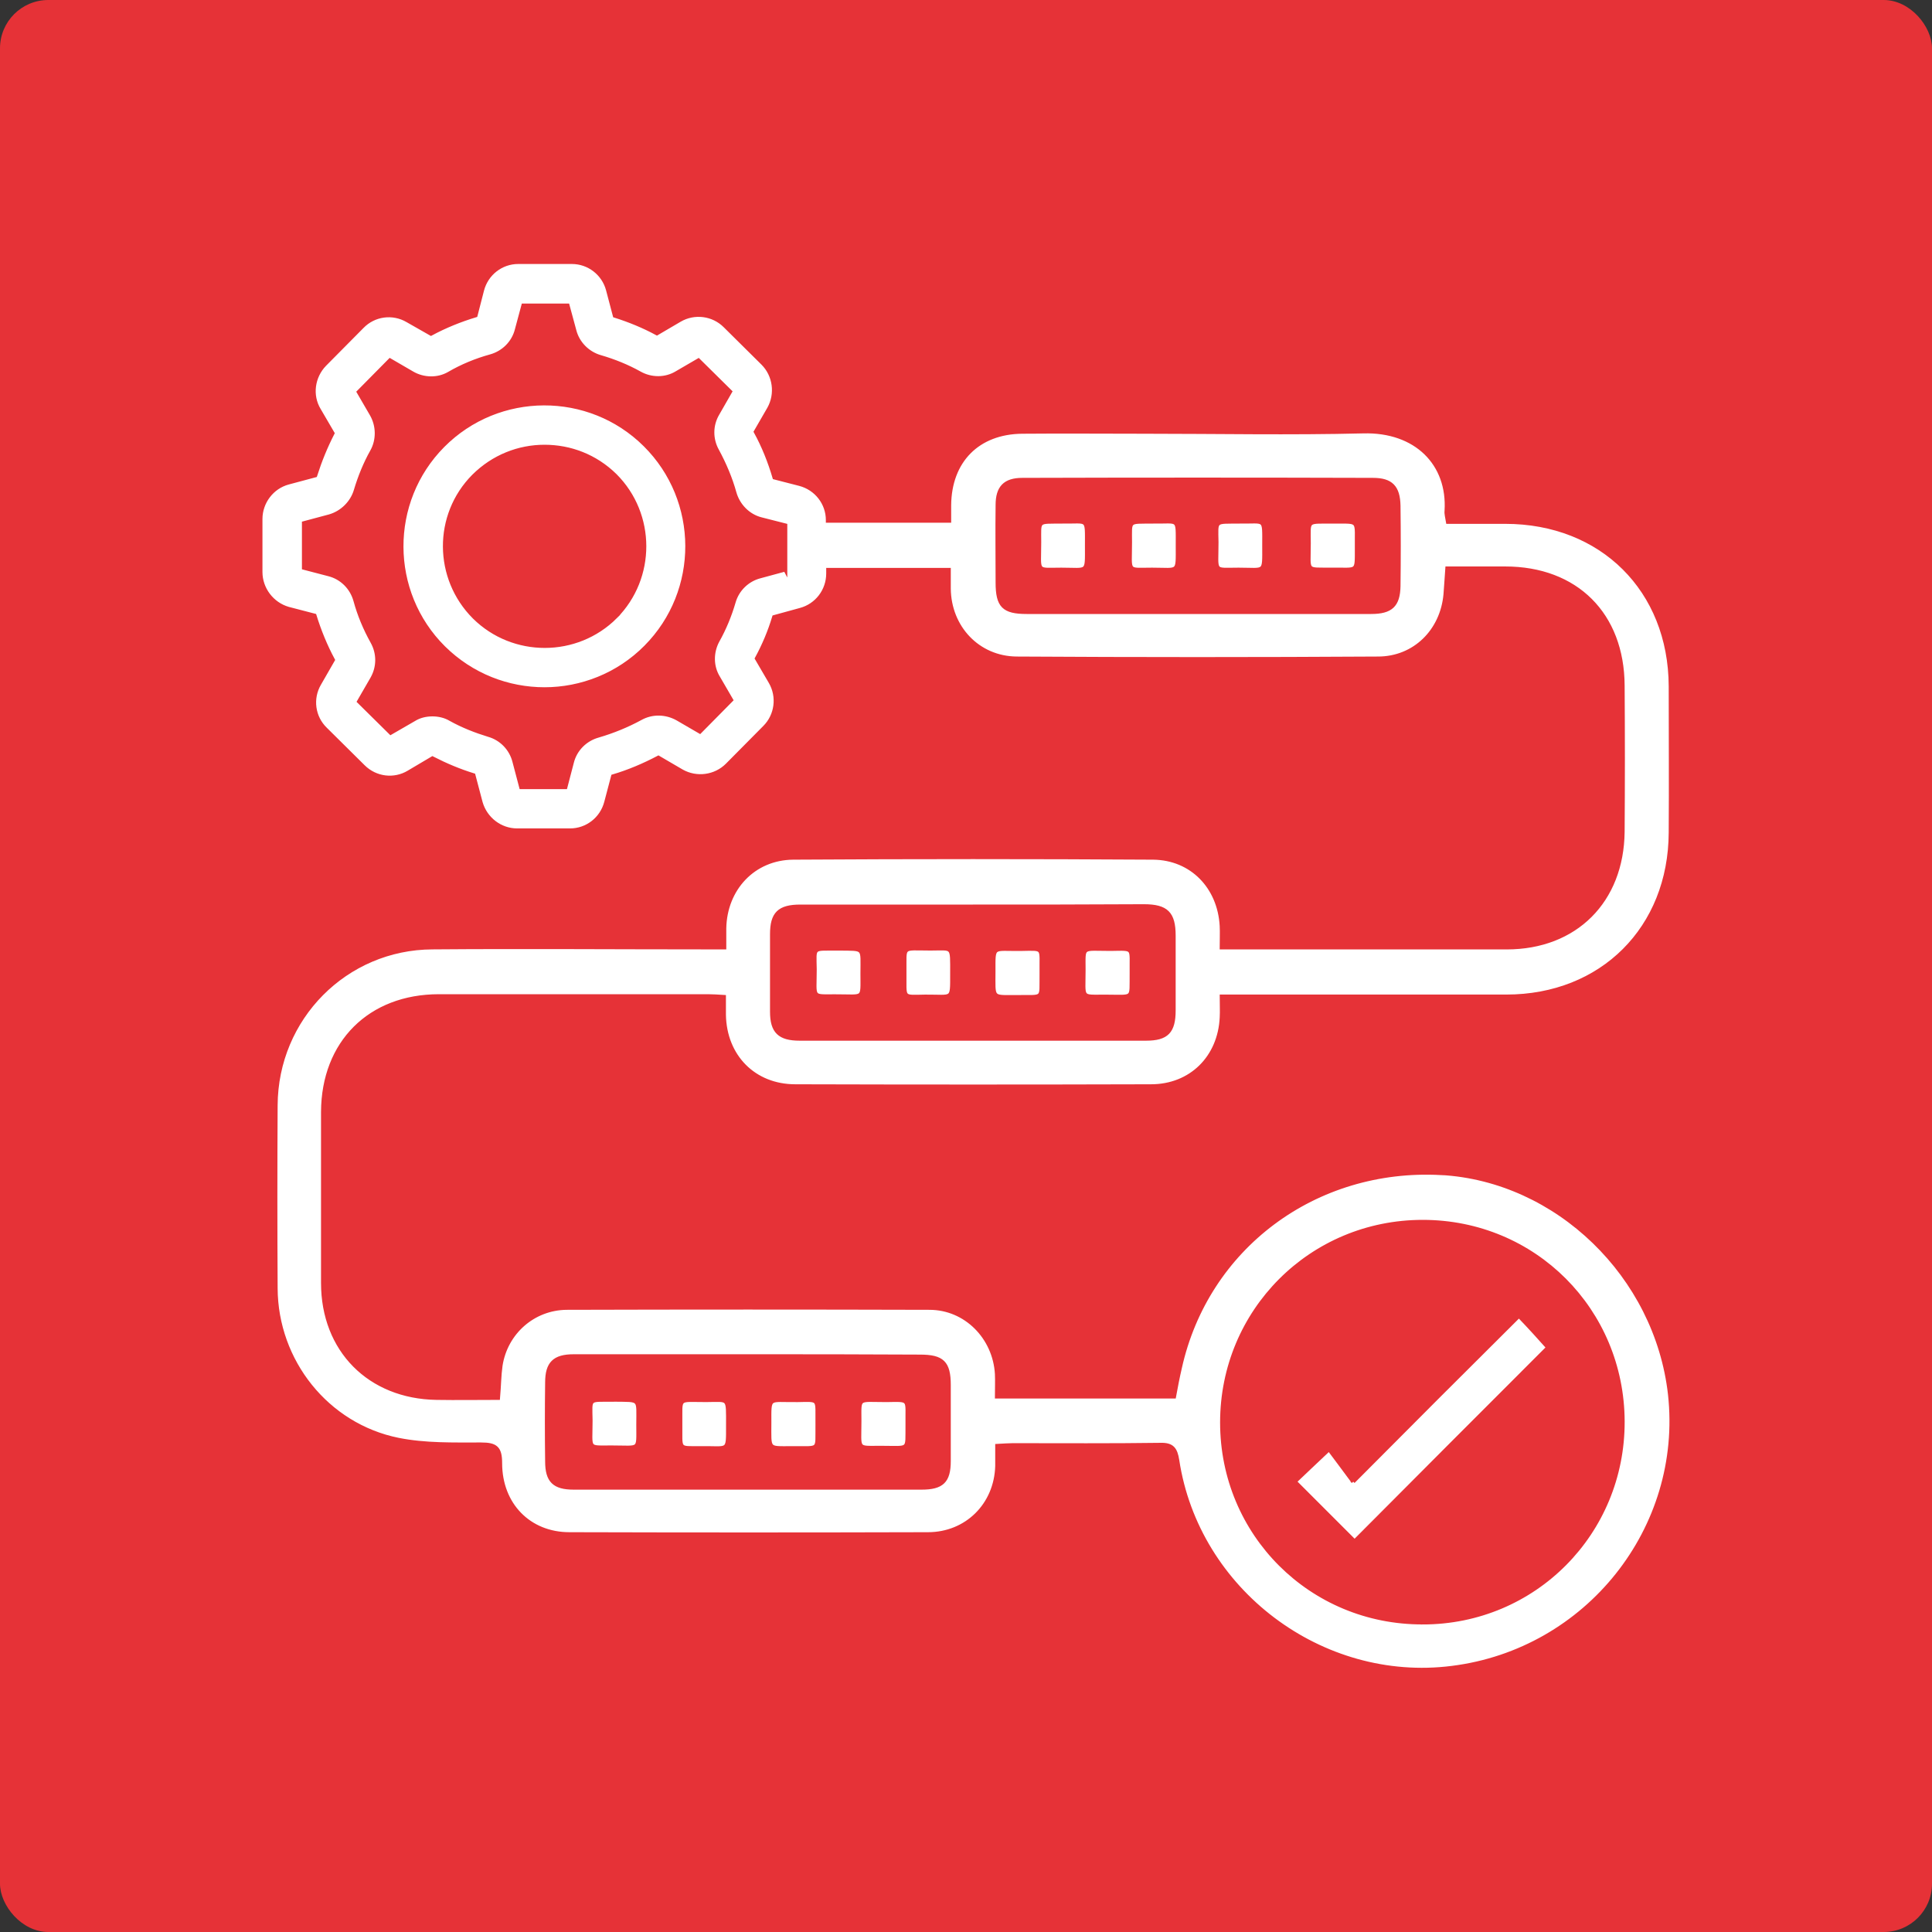 <?xml version="1.0" encoding="UTF-8"?>
<svg xmlns="http://www.w3.org/2000/svg" viewBox="0 0 500 500">
  <rect x="0" y="0" width="500" height="500" fill="#333333" stroke="none"/>
  <g id="Red_Squares">
    <rect id="Background" width="500" height="500" rx="12.5" ry="12.5" style="fill: #e63237;"/>
  </g>
  <g id="Layer_1">
    <g>
      <path d="M372.96,303.61c-32.64-1.77-60.71,19.21-67.61,50.45-.56,2.42-1.03,4.85-1.49,7.37h-45.88c0-2.15.09-4.01,0-5.88-.56-9.42-8.02-17.07-17.44-17.07-31.33-.09-62.58-.09-93.91,0-8.67.09-15.76,6.44-17.07,14.92-.37,2.61-.37,5.22-.65,8.39-5.41,0-10.63.09-15.95,0-17.35-.28-29.38-12.4-29.38-29.75v-44.3c.09-17.91,12.12-29.94,30.03-29.94h69.66c1.21,0,2.42.09,4.1.19v4.66c.19,10.72,7.74,18.46,18.46,18.46,30.68.09,61.36.09,92.05,0,10.35,0,17.81-7.46,18.28-17.81.09-1.59,0-3.26,0-5.41h73.67c24.71,0,42.43-17.63,42.53-42.43.09-12.59,0-25.27,0-37.86-.09-24.9-17.81-42.53-42.81-42.53h-14.83c-.19-1.21-.47-2.05-.37-2.89.75-12.12-7.83-20.89-21.54-20.52-18.93.47-37.86.09-56.79.09-10.44,0-20.98-.09-31.43,0-11.56.09-18.84,7.55-18.93,19.02v4.01h-31.43v-.19c0-4.38-2.99-8.21-7.28-9.33l-6.53-1.68c-1.21-4.1-2.8-8.11-4.85-11.84l3.45-5.97c2.15-3.82,1.49-8.67-1.59-11.75l-9.79-9.7c-3.08-3.08-7.93-3.73-11.75-1.49l-5.88,3.45c-3.45-1.87-7.09-3.36-10.91-4.57l-1.77-6.71c-1.12-4.2-4.94-7.18-9.33-7.18h-13.9c-4.38,0-8.21,2.98-9.33,7.27l-1.68,6.53c-4.01,1.21-7.93,2.8-11.56,4.76l-6.06-3.45c-3.82-2.24-8.67-1.59-11.75,1.59l-9.7,9.79c-3.08,3.17-3.73,8.02-1.49,11.75l3.54,6.06c-1.77,3.45-3.26,7.09-4.48,10.91l-6.99,1.87c-4.2,1.12-7.18,5.04-7.18,9.42v13.71c0,4.38,2.98,8.3,7.18,9.51l6.81,1.77c1.21,3.92,2.8,7.83,4.76,11.47l-3.54,6.16c-2.24,3.82-1.59,8.67,1.59,11.75l9.79,9.7c3.17,3.17,8.02,3.73,11.75,1.49l6.15-3.64c3.45,1.77,6.99,3.26,10.63,4.38l1.87,7.09c1.21,4.2,5.04,7.18,9.42,7.18h13.71c4.38,0,8.21-2.98,9.33-7.27l1.77-6.71c4.1-1.21,8.02-2.89,11.75-4.85l6.06,3.54c3.82,2.15,8.67,1.49,11.75-1.59l9.7-9.79c3.08-3.08,3.73-7.93,1.49-11.75l-3.54-6.06c1.87-3.45,3.36-6.99,4.48-10.72l6.81-1.87c4.2-1.12,7.18-4.94,7.18-9.42v-.93h31.24v4.85c.09,10.07,7.55,18,17.53,18.09,31.15.19,62.39.19,93.54,0,9.42,0,16.6-7.09,17.44-16.6.19-2.15.28-4.29.47-6.71h15.01c18.37,0,30.31,11.94,30.4,30.31.09,12.59.09,25.27,0,37.86-.19,17.91-12.22,29.94-30.03,29.94h-73.77c0-2.15.09-3.82,0-5.6-.56-10.07-7.74-17.53-17.72-17.63-31.05-.19-62.11-.19-93.16,0-10.26.09-17.63,8.02-17.81,18.28v4.94h-5.13c-23.5,0-46.91-.19-70.41,0-22.48.09-40.47,18.28-40.57,40.85-.09,15.85-.09,31.61,0,47.38.09,18.84,13.24,35.44,31.71,39.17,6.99,1.4,14.27,1.21,21.45,1.21,3.82,0,4.94.93,4.94,4.85,0,10.72,7.46,18.37,17.91,18.37,30.96.09,61.83.09,92.79,0,9.98,0,17.63-7.55,17.91-17.63v-5.22c1.77-.09,2.89-.19,4.01-.19,12.78,0,25.46.09,38.24-.09,3.08-.09,3.92,1.12,4.38,4.01,5.13,33.76,37.3,58.01,71.06,53.72,35.06-4.38,60.24-36.09,56.42-70.78-3.45-30.68-29.19-55.58-59.22-57.26ZM203.23,147.4l-6.53,1.77c-3.26.84-5.88,3.36-6.81,6.62-1.03,3.54-2.42,6.9-4.2,10.07-1.59,2.98-1.59,6.62.19,9.51l3.36,5.78-8.11,8.21-5.78-3.36c-2.98-1.68-6.62-1.77-9.61-.09-3.45,1.87-7.09,3.36-10.91,4.48-3.36.93-5.97,3.54-6.81,6.9l-1.68,6.44h-11.47l-1.77-6.71c-.84-3.26-3.36-5.88-6.62-6.81-3.36-1.03-6.71-2.33-9.89-4.1-1.4-.84-3.08-1.21-4.66-1.21-1.68,0-3.36.37-4.85,1.31l-5.97,3.45-8.21-8.11,3.45-5.97c1.68-2.98,1.68-6.53,0-9.51-1.87-3.36-3.36-6.9-4.38-10.63-.93-3.36-3.54-5.97-6.9-6.81l-6.43-1.68v-11.56l6.62-1.77c3.26-.93,5.88-3.54,6.81-6.71,1.03-3.45,2.42-6.9,4.2-10.07,1.68-2.98,1.59-6.71-.09-9.61l-3.36-5.78,8.11-8.21,5.78,3.36c2.89,1.68,6.62,1.77,9.51.09,3.36-1.96,6.99-3.45,10.72-4.48,3.36-.93,5.97-3.54,6.81-6.9l1.68-6.25h11.47l1.77,6.53c.84,3.26,3.45,5.88,6.71,6.81,3.54,1.03,6.99,2.42,10.17,4.2,2.98,1.68,6.71,1.68,9.61-.09l5.6-3.26,8.21,8.11-3.26,5.69c-1.77,2.98-1.77,6.62-.09,9.61,1.87,3.45,3.45,7.18,4.48,10.91.93,3.26,3.54,5.97,6.9,6.81l6.25,1.59v11.47ZM361.95,151.69c-.09,4.94-1.96,6.71-7.09,6.71h-89.15c-5.97,0-7.55-1.59-7.55-7.65,0-6.71-.09-13.34,0-20.05,0-4.48,1.87-6.53,6.43-6.53,30.22-.09,60.52-.09,90.74,0,4.66,0,6.53,1.87,6.62,6.71.09,6.9.09,13.9,0,20.8ZM199.78,241.78c0-5.32,1.86-7.18,7.37-7.18h44.67c14.73,0,29.47,0,44.2-.09,5.88,0,7.74,1.87,7.74,7.65v19.3c0,5.5-1.77,7.37-7.18,7.37h-89.62c-5.22,0-7.18-1.87-7.18-6.99v-20.05ZM245.56,378.12c0,5.22-1.77,6.9-7.09,6.9h-89.99c-5.04,0-6.9-1.77-6.9-6.81-.09-6.81-.09-13.62,0-20.42,0-4.94,1.87-6.81,6.9-6.81h45.04c14.92,0,29.75,0,44.58.09,5.78,0,7.46,1.59,7.46,7.37v19.68ZM368.2,419.9c-28.91.09-51.94-22.94-51.94-51.76s23.03-51.94,51.94-51.94,51.66,22.94,51.76,51.67c.09,28.82-22.85,52.04-51.76,52.04Z" style="fill: #fff; stroke: #e63237; stroke-miterlimit: 10;"/>
      <path d="M350.2,383.44c-2.33-3.17-4.38-5.88-6.25-8.39-3.54,3.36-6.34,5.97-8.86,8.39,5.32,5.32,10.54,10.54,15.48,15.48,16.51-16.6,33.39-33.48,50.08-50.17-2.24-2.52-4.85-5.41-7.55-8.21-14.18,14.08-28.16,28.07-42.9,42.9Z" style="fill: #fff; stroke: #e63237; stroke-miterlimit: 10;"/>
      <path d="M274.94,135c-6.62.09-5.97-.56-5.97,5.32,0,8.02-1.03,7.09,5.69,7.09,7.09,0,6.62,1.12,6.62-6.25s.47-6.06-6.34-6.16Z" style="fill: #fff; stroke: #e63237; stroke-miterlimit: 10;"/>
      <path d="M298.44,135c-6.62.09-5.97-.56-5.97,5.32,0,8.02-1.03,7.09,5.69,7.09,7.09,0,6.62,1.12,6.62-6.25s.47-6.06-6.34-6.16Z" style="fill: #fff; stroke: #e63237; stroke-miterlimit: 10;"/>
      <path d="M320.82,135c-6.62.09-6.06-.56-5.97,5.32,0,8.02-1.03,7.09,5.69,7.09,7.09,0,6.62,1.12,6.62-6.25s.47-6.06-6.34-6.16Z" style="fill: #fff; stroke: #e63237; stroke-miterlimit: 10;"/>
      <path d="M345.63,135c-7.74.09-6.9-.75-6.9,5.6,0,7.65-1.03,6.71,5.97,6.81,6.71-.09,6.43.93,6.43-5.41-.09-7.46.93-6.99-5.5-6.99Z" style="fill: #fff; stroke: #e63237; stroke-miterlimit: 10;"/>
      <path d="M216.28,257.82c7.55,0,6.9,1.03,6.9-5.88s.75-6.34-6.06-6.43c-6.99.09-6.34-.75-6.25,5.32,0,7.65-1.03,6.99,5.41,6.99Z" style="fill: #fff; stroke: #e63237; stroke-miterlimit: 10;"/>
      <path d="M239.41,257.91c7.27-.09,6.99,1.21,6.99-5.88,0-7.46.37-6.53-5.6-6.53-7.65,0-6.62-.93-6.71,6.06.09,6.99-.84,6.44,5.32,6.34Z" style="fill: #fff; stroke: #e63237; stroke-miterlimit: 10;"/>
      <path d="M262.72,258.01c7.74-.09,6.71.93,6.81-6.06-.09-6.99.93-6.43-5.41-6.34-7.37.09-6.99-1.12-6.99,5.88s-.56,6.53,5.6,6.53Z" style="fill: #fff; stroke: #e63237; stroke-miterlimit: 10;"/>
      <path d="M285.95,257.91c7.74,0,6.81.93,6.9-5.97-.09-6.9.93-6.43-5.41-6.34-7.65,0-6.99-.93-6.99,5.41,0,7.55-.93,6.9,5.5,6.9Z" style="fill: #fff; stroke: #e63237; stroke-miterlimit: 10;"/>
      <path d="M159.11,362.27c-6.99.09-6.34-.75-6.25,5.32,0,7.65-1.03,6.99,5.41,6.99,7.55,0,6.9,1.03,6.9-5.88s.75-6.34-6.06-6.44Z" style="fill: #fff; stroke: #e63237; stroke-miterlimit: 10;"/>
      <path d="M182.8,362.36c-7.65,0-6.62-.93-6.71,6.06.09,6.9-.84,6.34,5.32,6.34,7.27-.09,6.99,1.21,6.99-5.88,0-7.46.37-6.53-5.6-6.53Z" style="fill: #fff; stroke: #e63237; stroke-miterlimit: 10;"/>
      <path d="M206.12,362.36c-7.37.09-6.99-1.12-6.99,5.88s-.56,6.53,5.6,6.53c7.74-.09,6.71.93,6.81-6.06-.09-6.99.84-6.44-5.41-6.34Z" style="fill: #fff; stroke: #e63237; stroke-miterlimit: 10;"/>
      <path d="M229.43,362.36c-7.65,0-6.99-.93-6.99,5.41,0,7.55-.93,6.9,5.5,6.9,7.74,0,6.81.93,6.9-5.97-.09-6.81.93-6.44-5.41-6.34Z" style="fill: #fff; stroke: #e63237; stroke-miterlimit: 10;"/>
      <path d="M114.63,115.32c-14.36,14.46-14.27,37.96.19,52.32,7.27,7.18,16.69,10.72,26.11,10.72s19.02-3.64,26.21-10.91c14.36-14.46,14.27-37.96-.19-52.32-14.45-14.36-37.96-14.27-52.32.19ZM159.3,159.62c-10.07,10.07-26.49,10.07-36.56.09-10.07-10.07-10.17-26.39-.19-36.46,5.13-5.13,11.75-7.65,18.37-7.65s13.15,2.42,18.28,7.46c10.07,10.07,10.07,26.49.09,36.56Z" style="fill: #fff; stroke: #e63237; stroke-miterlimit: 10;"/>
    </g>
  </g>
  <g id="Guidance_Squares">
    <rect x="86.88" y="73.55" width="343.63" height="352.91" style="fill: none;"/>
  </g>
</svg>